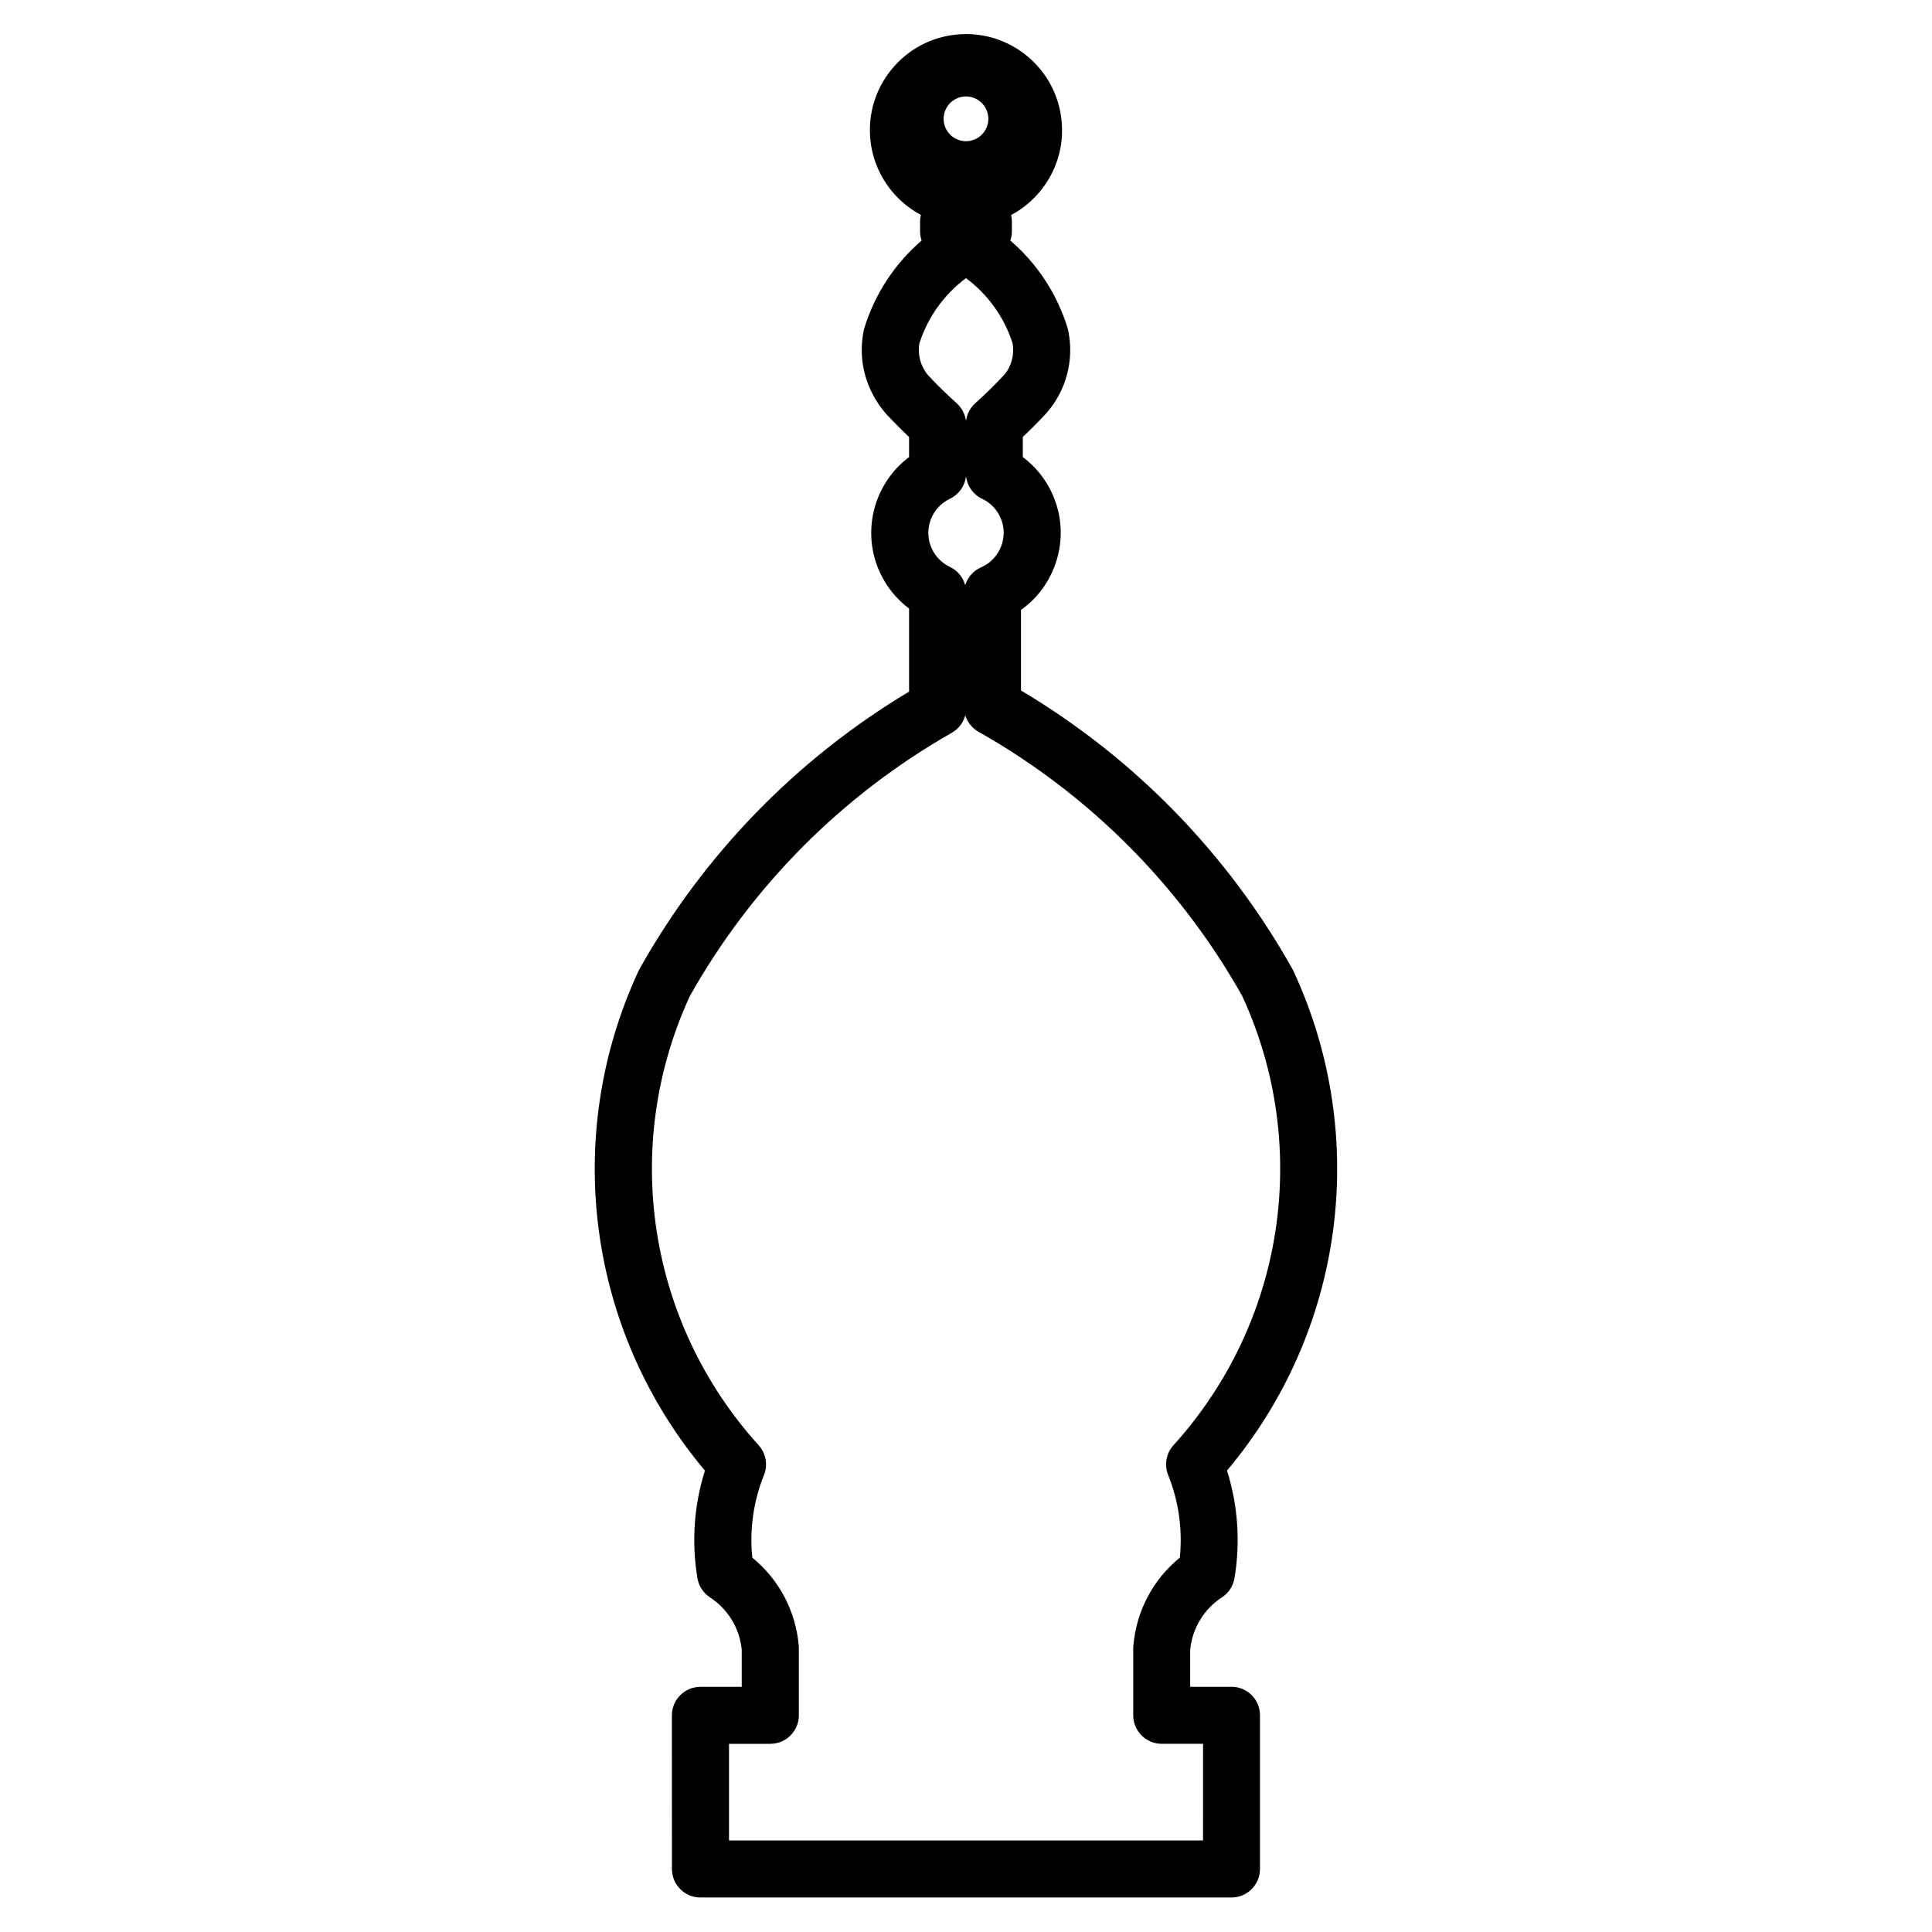 <?xml version="1.0" encoding="UTF-8"?>
<!-- Uploaded to: SVG Repo, www.svgrepo.com, Generator: SVG Repo Mixer Tools -->
<svg fill="#000000" width="800px" height="800px" version="1.1" viewBox="144 144 512 512" xmlns="http://www.w3.org/2000/svg">
 <path d="m470.36 591.02h-10.949v-9.844c0.574-5.691 3.637-10.73 8.422-13.871 1.77-1.152 2.969-2.992 3.316-5.074 1.602-9.551 0.918-19.32-1.984-28.516 31.035-36.895 38.023-88.332 17.629-132.35-0.086-0.172-0.172-0.344-0.266-0.52-17.105-30.539-41.922-56-71.961-73.863v-21.348c3.941-2.797 6.988-6.676 8.793-11.273 2.445-6.238 2.324-13.059-0.363-19.211-1.75-4-4.492-7.453-7.941-10.035v-5.32c2.121-1.996 4.219-4.109 6.344-6.398 5.188-6.012 7.269-13.93 5.707-21.723-0.051-0.242-0.105-0.488-0.18-0.727-2.766-9.023-8.066-17.086-15.176-23.195 0.266-0.77 0.406-1.594 0.406-2.453l0.004-2.547c0-0.605-0.07-1.195-0.207-1.758 2.941-1.562 5.566-3.707 7.738-6.363 4.309-5.262 6.312-11.887 5.637-18.652-0.672-6.766-3.941-12.867-9.199-17.18-5.262-4.309-11.887-6.316-18.652-5.637-6.766 0.672-12.867 3.941-17.18 9.199-4.309 5.262-6.312 11.887-5.644 18.652 0.855 8.645 6.062 16.035 13.387 19.949-0.137 0.57-0.211 1.168-0.211 1.785v2.555c0 0.855 0.141 1.684 0.406 2.453-7.109 6.109-12.414 14.172-15.176 23.195-0.074 0.242-0.137 0.484-0.188 0.734-1.562 7.789 0.523 15.703 5.898 21.938 1.984 2.125 4.039 4.195 6.144 6.188v5.316c-9.34 7.004-12.809 19.863-7.621 30.816 1.75 3.691 4.383 6.902 7.621 9.336v22.012c-29.809 17.844-54.469 43.207-71.469 73.57-0.098 0.172-0.18 0.344-0.262 0.52-20.395 44.008-13.406 95.445 17.629 132.35-2.898 9.195-3.582 18.965-1.984 28.512 0.348 2.082 1.551 3.914 3.316 5.074 4.793 3.141 7.856 8.184 8.422 13.871v9.844h-10.949c-4.176 0-7.559 3.387-7.559 7.559l0.012 40.711c0 4.172 3.379 7.559 7.559 7.559h140.72c4.172 0 7.559-3.387 7.559-7.559v-40.727c0.008-4.172-3.379-7.559-7.551-7.559zm-64.438-415.53c0 3.266-2.656 5.926-5.926 5.926-3.269 0-5.926-2.656-5.926-5.926 0.004-3.269 2.664-5.926 5.93-5.926 3.262 0 5.922 2.66 5.922 5.926zm-18.277 59.504c2.207-6.902 6.555-12.973 12.352-17.289 5.801 4.312 10.152 10.387 12.352 17.289 0.516 3.074-0.344 6.16-2.207 8.324-2.453 2.641-5.043 5.176-7.684 7.535-1.375 1.234-2.246 2.922-2.465 4.742-0.215-1.82-1.09-3.508-2.469-4.742-2.644-2.363-5.231-4.902-7.492-7.32-2.035-2.367-2.898-5.465-2.387-8.539zm16.348 59.359c-2.055 0.898-3.57 2.644-4.207 4.727-0.57-2.102-2.031-3.891-4.055-4.848-2.082-0.984-3.769-2.672-4.75-4.75-2.359-4.973-0.223-10.938 4.75-13.297 2.367-1.125 3.965-3.375 4.273-5.941 0.309 2.559 1.898 4.816 4.266 5.934 2.188 1.039 3.918 2.828 4.887 5.031 2.191 5.047-0.121 10.941-5.164 13.145zm58.812 337.39h-125.61v-25.613h10.949c4.176 0 7.559-3.387 7.559-7.559v-17.75c0-0.215-0.012-0.43-0.023-0.645-0.789-9.254-5.223-17.598-12.312-23.387-0.762-7.426 0.293-14.934 3.09-21.891 1.078-2.68 0.527-5.75-1.406-7.891-29.426-32.512-36.57-79.203-18.242-119.02 16.379-29.141 40.387-53.27 69.434-69.797 1.785-1.012 3.047-2.691 3.566-4.613 0.562 1.812 1.797 3.387 3.5 4.348 29.27 16.535 53.434 40.754 69.91 70.059 18.328 39.82 11.184 86.516-18.242 119.02-1.941 2.144-2.484 5.211-1.406 7.891 2.797 6.953 3.848 14.461 3.09 21.891-7.09 5.785-11.523 14.125-12.312 23.387-0.02 0.211-0.031 0.43-0.031 0.645v17.75c0 4.172 3.387 7.559 7.559 7.559h10.949l-0.012 25.617z"/>
</svg>